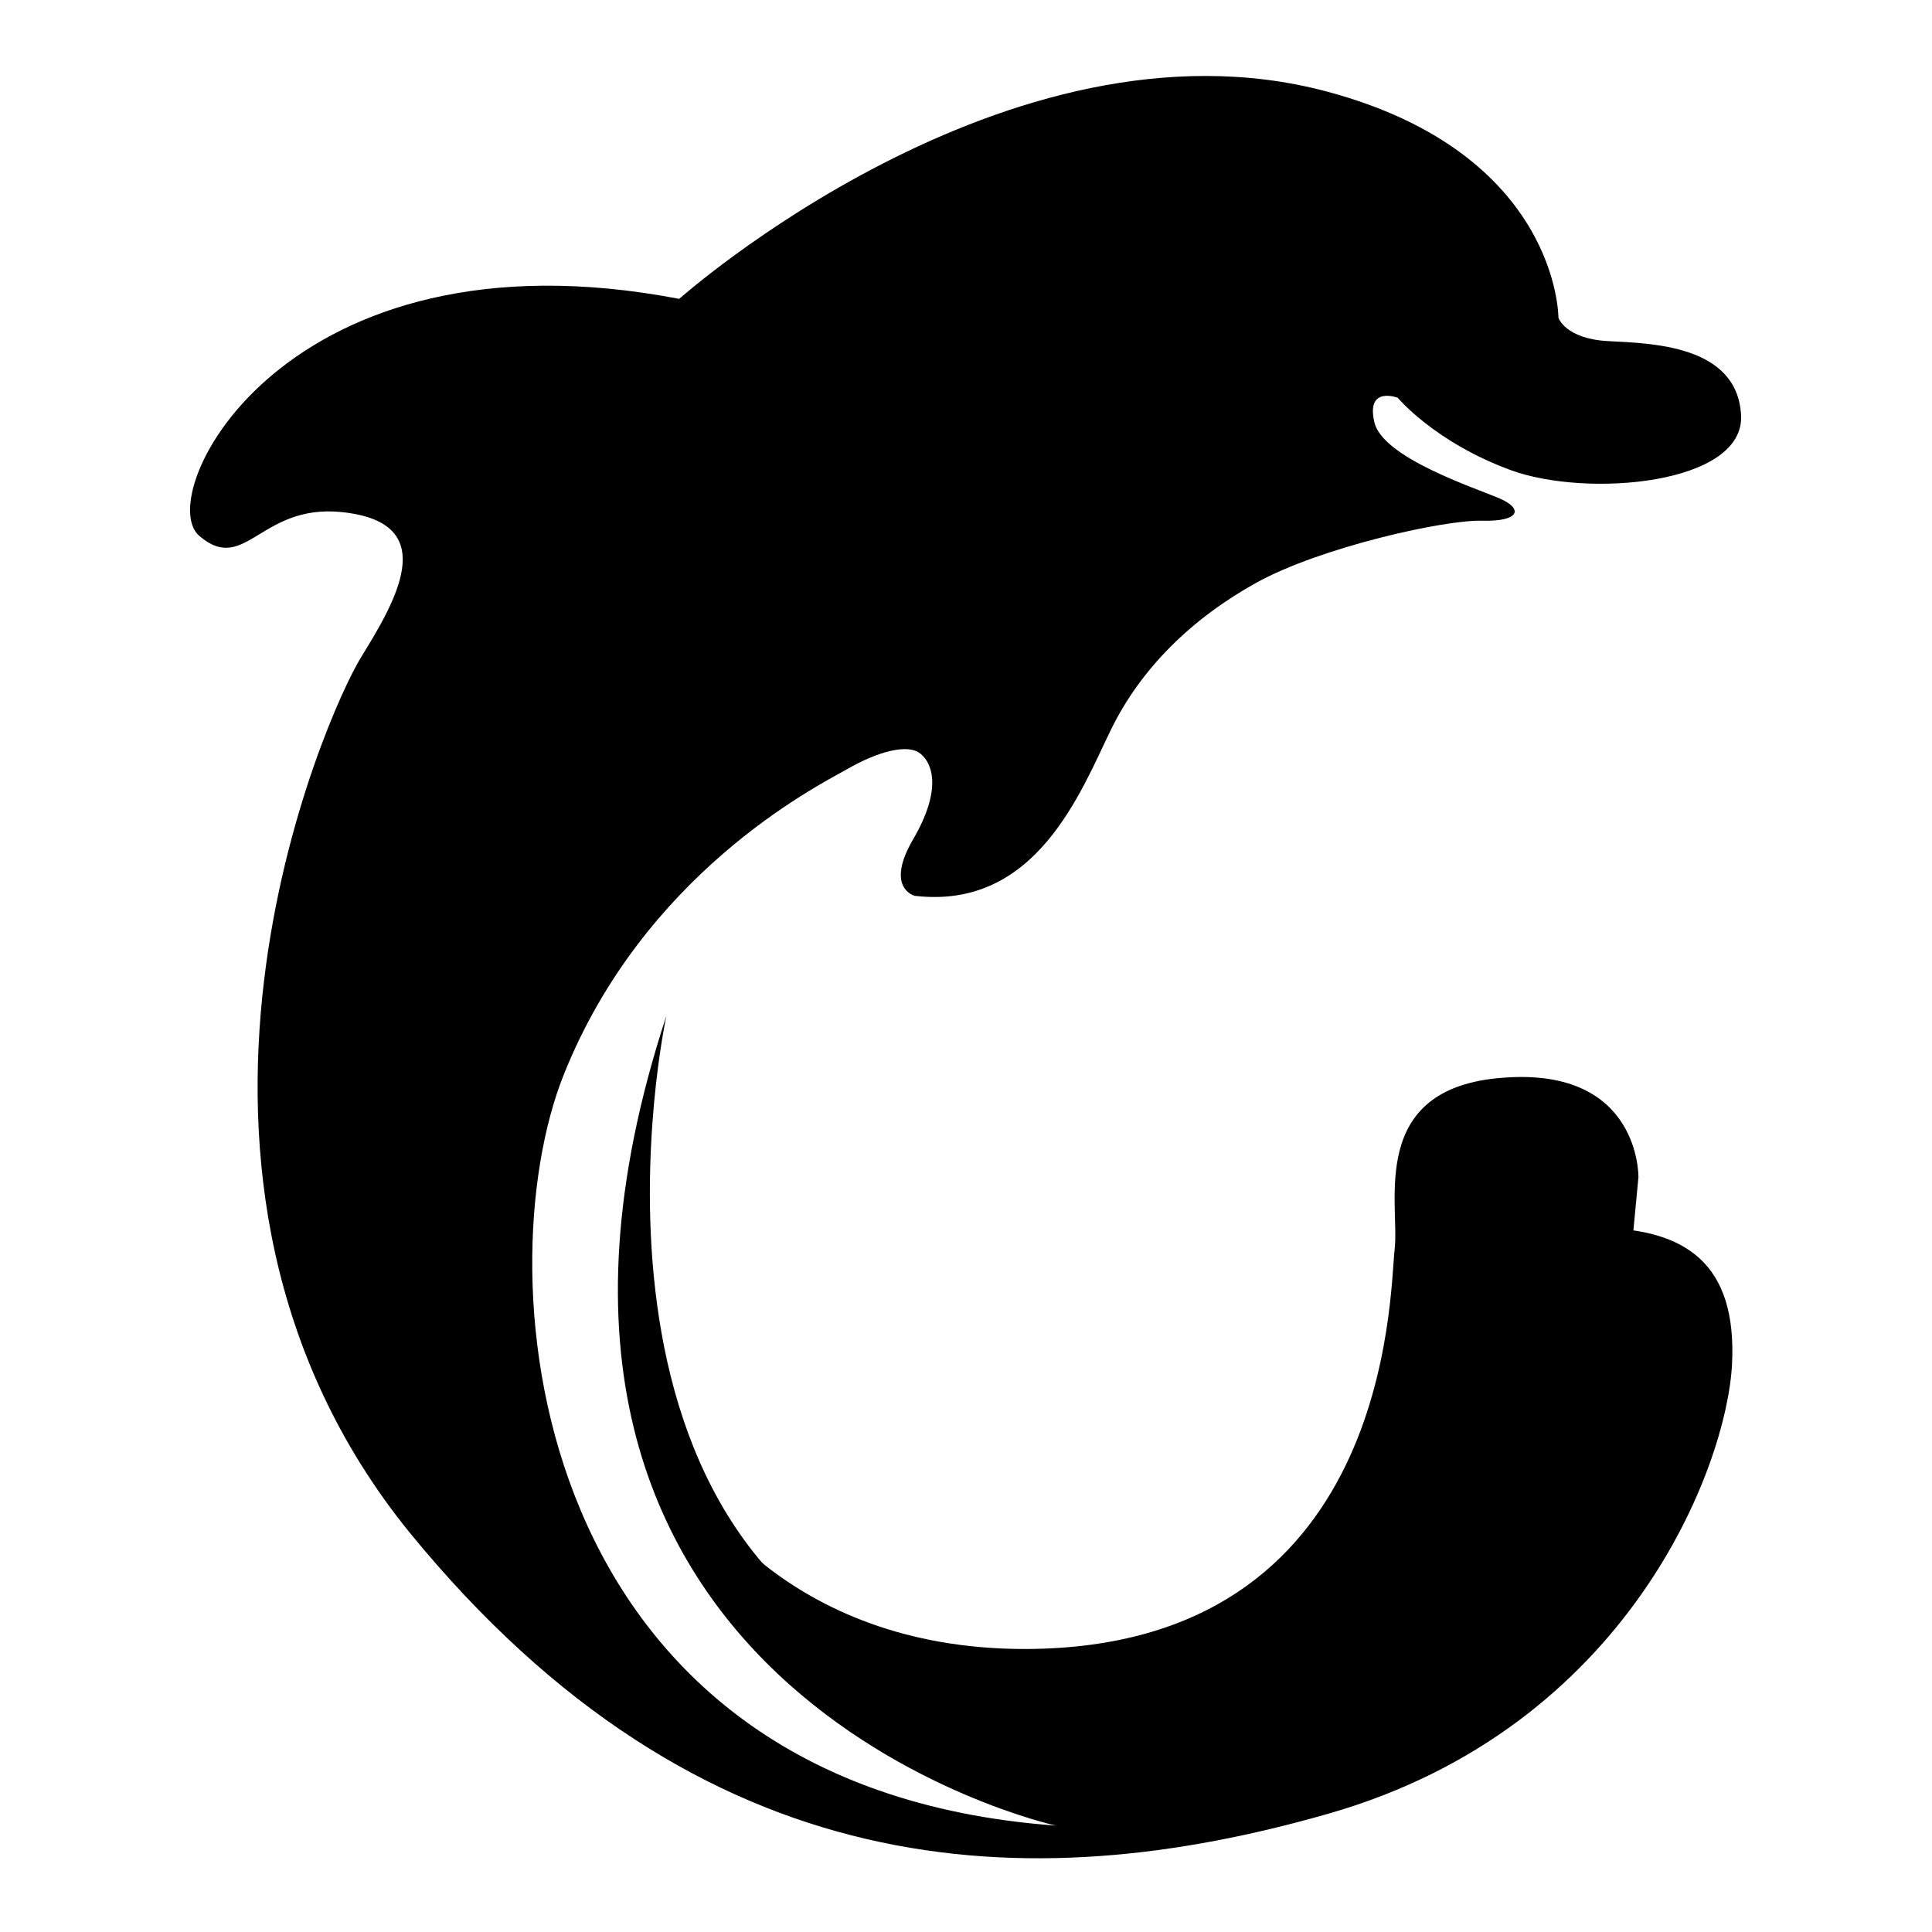 <?xml version="1.0" encoding="utf-8"?>
<!-- Svg Vector Icons : http://www.onlinewebfonts.com/icon -->
<!DOCTYPE svg PUBLIC "-//W3C//DTD SVG 1.1//EN" "http://www.w3.org/Graphics/SVG/1.1/DTD/svg11.dtd">
<svg version="1.1" xmlns="http://www.w3.org/2000/svg" xmlns:xlink="http://www.w3.org/1999/xlink" x="0px" y="0px" viewBox="0 0 256 256" enable-background="new 0 0 256 256" xml:space="preserve">
<g><g><path fill="#000000" d="M215.5,172.9l1.6-16.9c0,0,0.3-14.6-17.9-13.2c-18.1,1.3-13.7,16.7-14.4,22.7c-0.7,6.1-0.4,52.8-48.8,53c-32.6,0.1-44.6-22.1-44.6-22.1s13.7,28.6,35.1,32.7c21.4,4.2,51.3-2.6,51.3-2.6l20.5-15.8L215.5,172.9z"/><path fill="#000000" d="M90,39.6c0,0,43.5-38.7,85.7-27.5c30.9,8.2,30.8,30,30.8,30s0.9,2.8,6.6,3.1c5.7,0.3,17.1,0.5,17.6,9.8c0.5,9.2-20.4,11-30.5,7.3c-10.1-3.7-15-9.6-15-9.6s-4.2-1.6-3.1,3.2c1,4.7,13.2,8.7,16.5,10.1c3.3,1.4,2.8,3.1-2.1,3c-4.9-0.2-21.5,3.5-30,8.2c-8.5,4.7-15.3,11.3-19.3,19.5c-4,8.2-9.9,23.9-26,22c0,0-4-1-0.2-7.5c3.8-6.5,2.6-10,1-11.3c-1.6-1.4-5.6-0.4-9.9,2.1c-4.3,2.4-26.8,13.9-37.4,40.4c-10.6,26.5-5.1,94.4,65.2,99.5c0,0-81-17.8-51.6-107.3c0,0-15.8,72.5,37.5,88.2c53.3,15.7,73.2-35.9,73.2-49.5c0,0,2-10.8,13.1-10.6c11.1,0.2,18.1,4.6,17.4,18.1c-0.7,13.5-13.7,48.1-53.4,59.5c-39.7,11.4-83.2,10-121.8-37.2C15.9,155.8,43.3,94.3,47.9,87c4.5-7.3,10.3-17.2-1.5-19c-11.8-1.9-13.7,8.4-20,3C20.1,65.6,37.8,29.6,90,39.6z"/><path fill="#000000" d="M182.3,36.1c0,5.9-4.8,10.7-10.7,10.7c-5.9,0-10.7-4.8-10.7-10.7c0-5.9,4.8-10.7,10.7-10.7C177.5,25.4,182.3,30.2,182.3,36.1z"/><path fill="#000000" d="M182.3,36.1c0,4.1-3.3,7.5-7.5,7.5c-4.1,0-7.5-3.3-7.5-7.5c0-4.1,3.3-7.5,7.5-7.5C178.9,28.7,182.3,32.1,182.3,36.1z"/></g></g>
</svg>